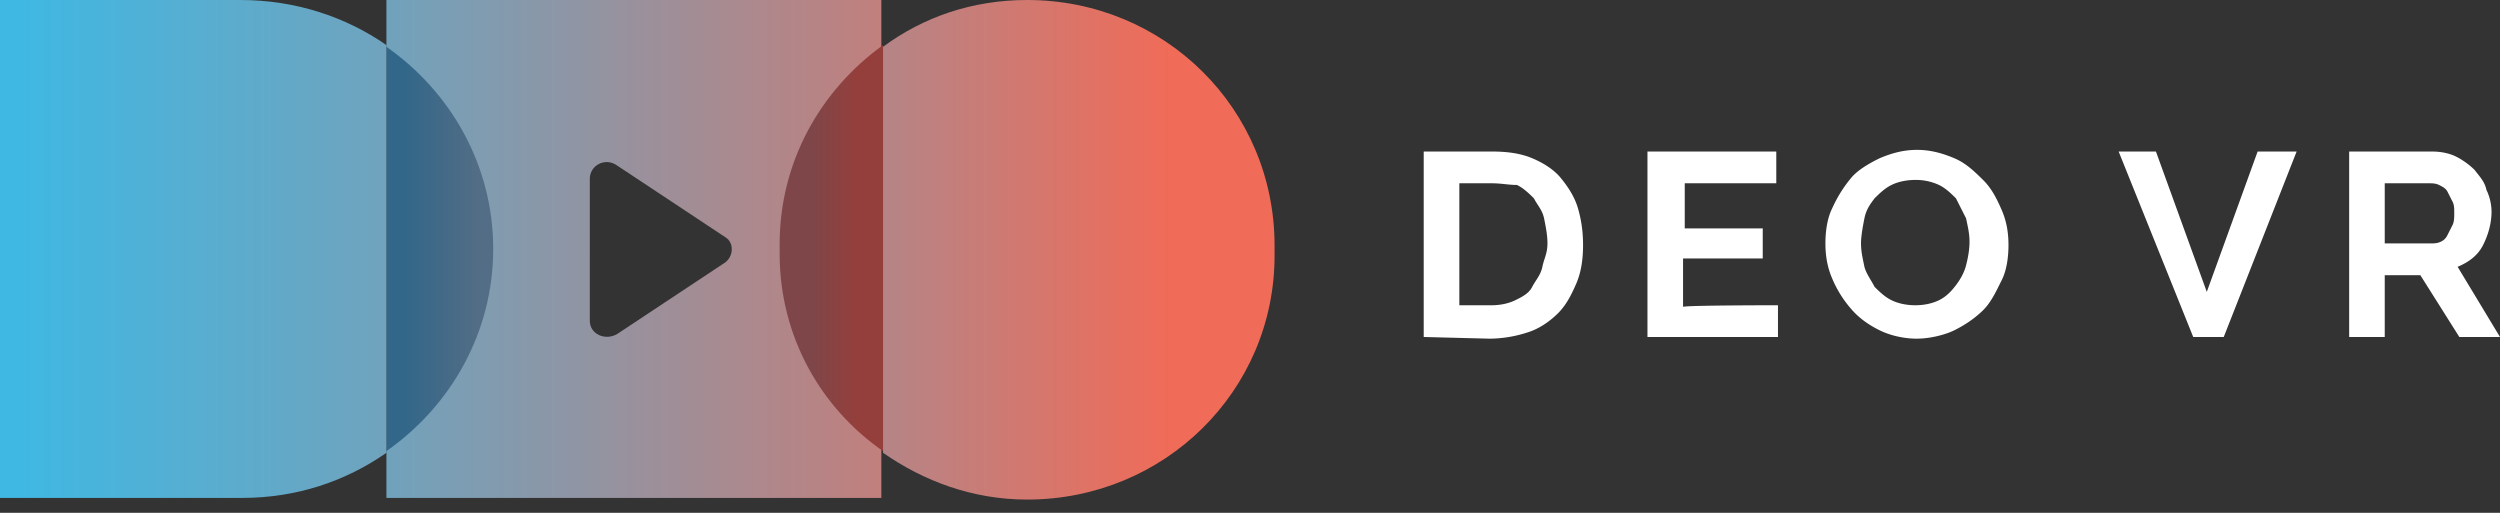<svg xmlns="http://www.w3.org/2000/svg" width="117" height="24" fill="none"><rect width="100%" height="100%" fill="#333333" stroke="none"/><path fill="url(#a)" d="M18.085 2.111v19.08c3.093-2.112 5.077-5.63 5.077-9.54 0-3.91-1.983-7.428-5.077-9.54Z"/><path fill="url(#b)" d="M18.085 21.19V2.111C16.182.781 13.802 0 11.264 0H0v23.302h11.343c2.538 0 4.839-.782 6.742-2.111.08 0 .08 0 0 0Z"/><path fill="url(#c)" d="M18.085 0v2.19c3.014 2.11 4.997 5.551 4.997 9.46 0 3.91-1.983 7.351-4.997 9.462v2.19h23.162V0H18.085Zm15.864 12.276-5.076 3.363c-.556.313-1.27 0-1.27-.626V8.367c0-.626.714-1.017 1.27-.626l5.076 3.363c.397.234.397.86 0 1.172Z"/><path fill="url(#d)" d="M41.327 2.111c-2.935 2.112-4.839 5.474-4.839 9.305v.47c0 3.831 1.904 7.193 4.839 9.226v-19Z"/><path fill="url(#e)" d="M48.07 0c-2.539 0-4.84.782-6.743 2.19v19c1.904 1.33 4.204 2.19 6.742 2.19 6.426 0 11.581-5.083 11.581-11.416v-.47C59.65 5.084 54.495 0 48.07 0Z"/><path fill="#fff" d="M66.63 15.771v-8.68h3.174c.714 0 1.348.08 1.903.314.556.234 1.032.547 1.349.938.317.39.635.86.793 1.407.159.548.238 1.095.238 1.72 0 .626-.08 1.252-.317 1.8-.238.546-.476 1.016-.873 1.407-.396.39-.872.703-1.348.86a5.871 5.871 0 0 1-1.825.313l-3.093-.079Zm5.791-4.379c0-.39-.079-.781-.158-1.172-.08-.391-.318-.626-.476-.939-.238-.234-.476-.469-.793-.625-.397 0-.714-.078-1.19-.078h-1.507v5.708h1.507c.396 0 .793-.079 1.11-.235.317-.156.635-.313.793-.625.16-.313.397-.548.476-.939.08-.39.238-.625.238-1.095Zm10.788 2.894v1.485h-6.108v-8.68h6.029v1.487h-4.284v2.11h3.65v1.408h-3.729v2.268c0-.078 4.442-.078 4.442-.078Zm6.505 1.564c-.635 0-1.27-.157-1.745-.391-.476-.235-.952-.548-1.349-1.017a5.225 5.225 0 0 1-.873-1.407c-.237-.548-.317-1.095-.317-1.643 0-.547.08-1.172.317-1.642a6.117 6.117 0 0 1 .873-1.407c.317-.391.873-.704 1.349-.938.555-.235 1.11-.391 1.745-.391.634 0 1.19.156 1.745.39.555.235.951.626 1.348 1.017.397.391.635.86.873 1.408.238.547.317 1.094.317 1.642 0 .547-.08 1.173-.317 1.642-.238.469-.476 1.016-.873 1.407s-.872.704-1.348.939c-.476.234-1.19.39-1.745.39Zm-2.618-4.457c0 .39.08.703.159 1.094.079.313.317.626.476.939.238.234.476.469.793.625.317.156.714.235 1.11.235.397 0 .793-.079 1.11-.235.318-.156.556-.39.794-.704.238-.312.397-.625.476-.938.08-.313.159-.704.159-1.095 0-.39-.08-.703-.16-1.094l-.475-.939c-.238-.234-.476-.469-.793-.625a2.564 2.564 0 0 0-1.11-.235c-.397 0-.794.078-1.111.235-.317.156-.555.39-.793.625-.238.313-.397.548-.476.939-.08.39-.16.86-.16 1.172Zm13.802-4.301 2.38 6.568 2.379-6.568h1.825l-3.411 8.68h-1.428l-3.49-8.68h1.745Zm9.043 8.68v-8.68h3.886c.397 0 .794.078 1.111.234.317.157.635.391.873.626.237.313.475.547.555.938.158.313.238.704.238 1.017 0 .547-.159 1.095-.397 1.564-.238.469-.634.782-1.19 1.016L117 15.771h-1.903l-1.825-2.893h-1.666v2.893h-1.665Zm1.665-4.38h2.142c.159 0 .317 0 .476-.078a.612.612 0 0 0 .317-.312l.238-.47c.08-.156.08-.39.08-.547 0-.235 0-.39-.08-.547l-.238-.47c-.079-.156-.238-.234-.396-.312-.159-.078-.318-.078-.476-.078h-2.063v2.815Z"/><defs><linearGradient id="a" x1="18.985" x2="22.35" y1="11.651" y2="11.651" gradientUnits="userSpaceOnUse"><stop offset="0" stop-color="#336789"/><stop offset="1" stop-color="#526D85"/></linearGradient><linearGradient id="b" x1=".827" x2="40.452" y1="11.651" y2="11.651" gradientUnits="userSpaceOnUse"><stop stop-color="#3FB8E3"/><stop offset=".433" stop-color="#70A3BD"/></linearGradient><linearGradient id="c" x1="3.965" x2="54.596" y1="11.651" y2="11.651" gradientUnits="userSpaceOnUse"><stop stop-color="#3FB8E3"/><stop offset="1" stop-color="#F06B58"/></linearGradient><linearGradient id="d" x1="37.892" x2="40.057" y1="11.651" y2="11.651" gradientUnits="userSpaceOnUse"><stop stop-color="#7E4649"/><stop offset="1" stop-color="#943F3C"/></linearGradient><linearGradient id="e" x1="14.661" x2="54.77" y1="11.651" y2="11.651" gradientUnits="userSpaceOnUse"><stop stop-color="#3FB8E3"/><stop offset="1" stop-color="#F06B58"/></linearGradient></defs></svg>